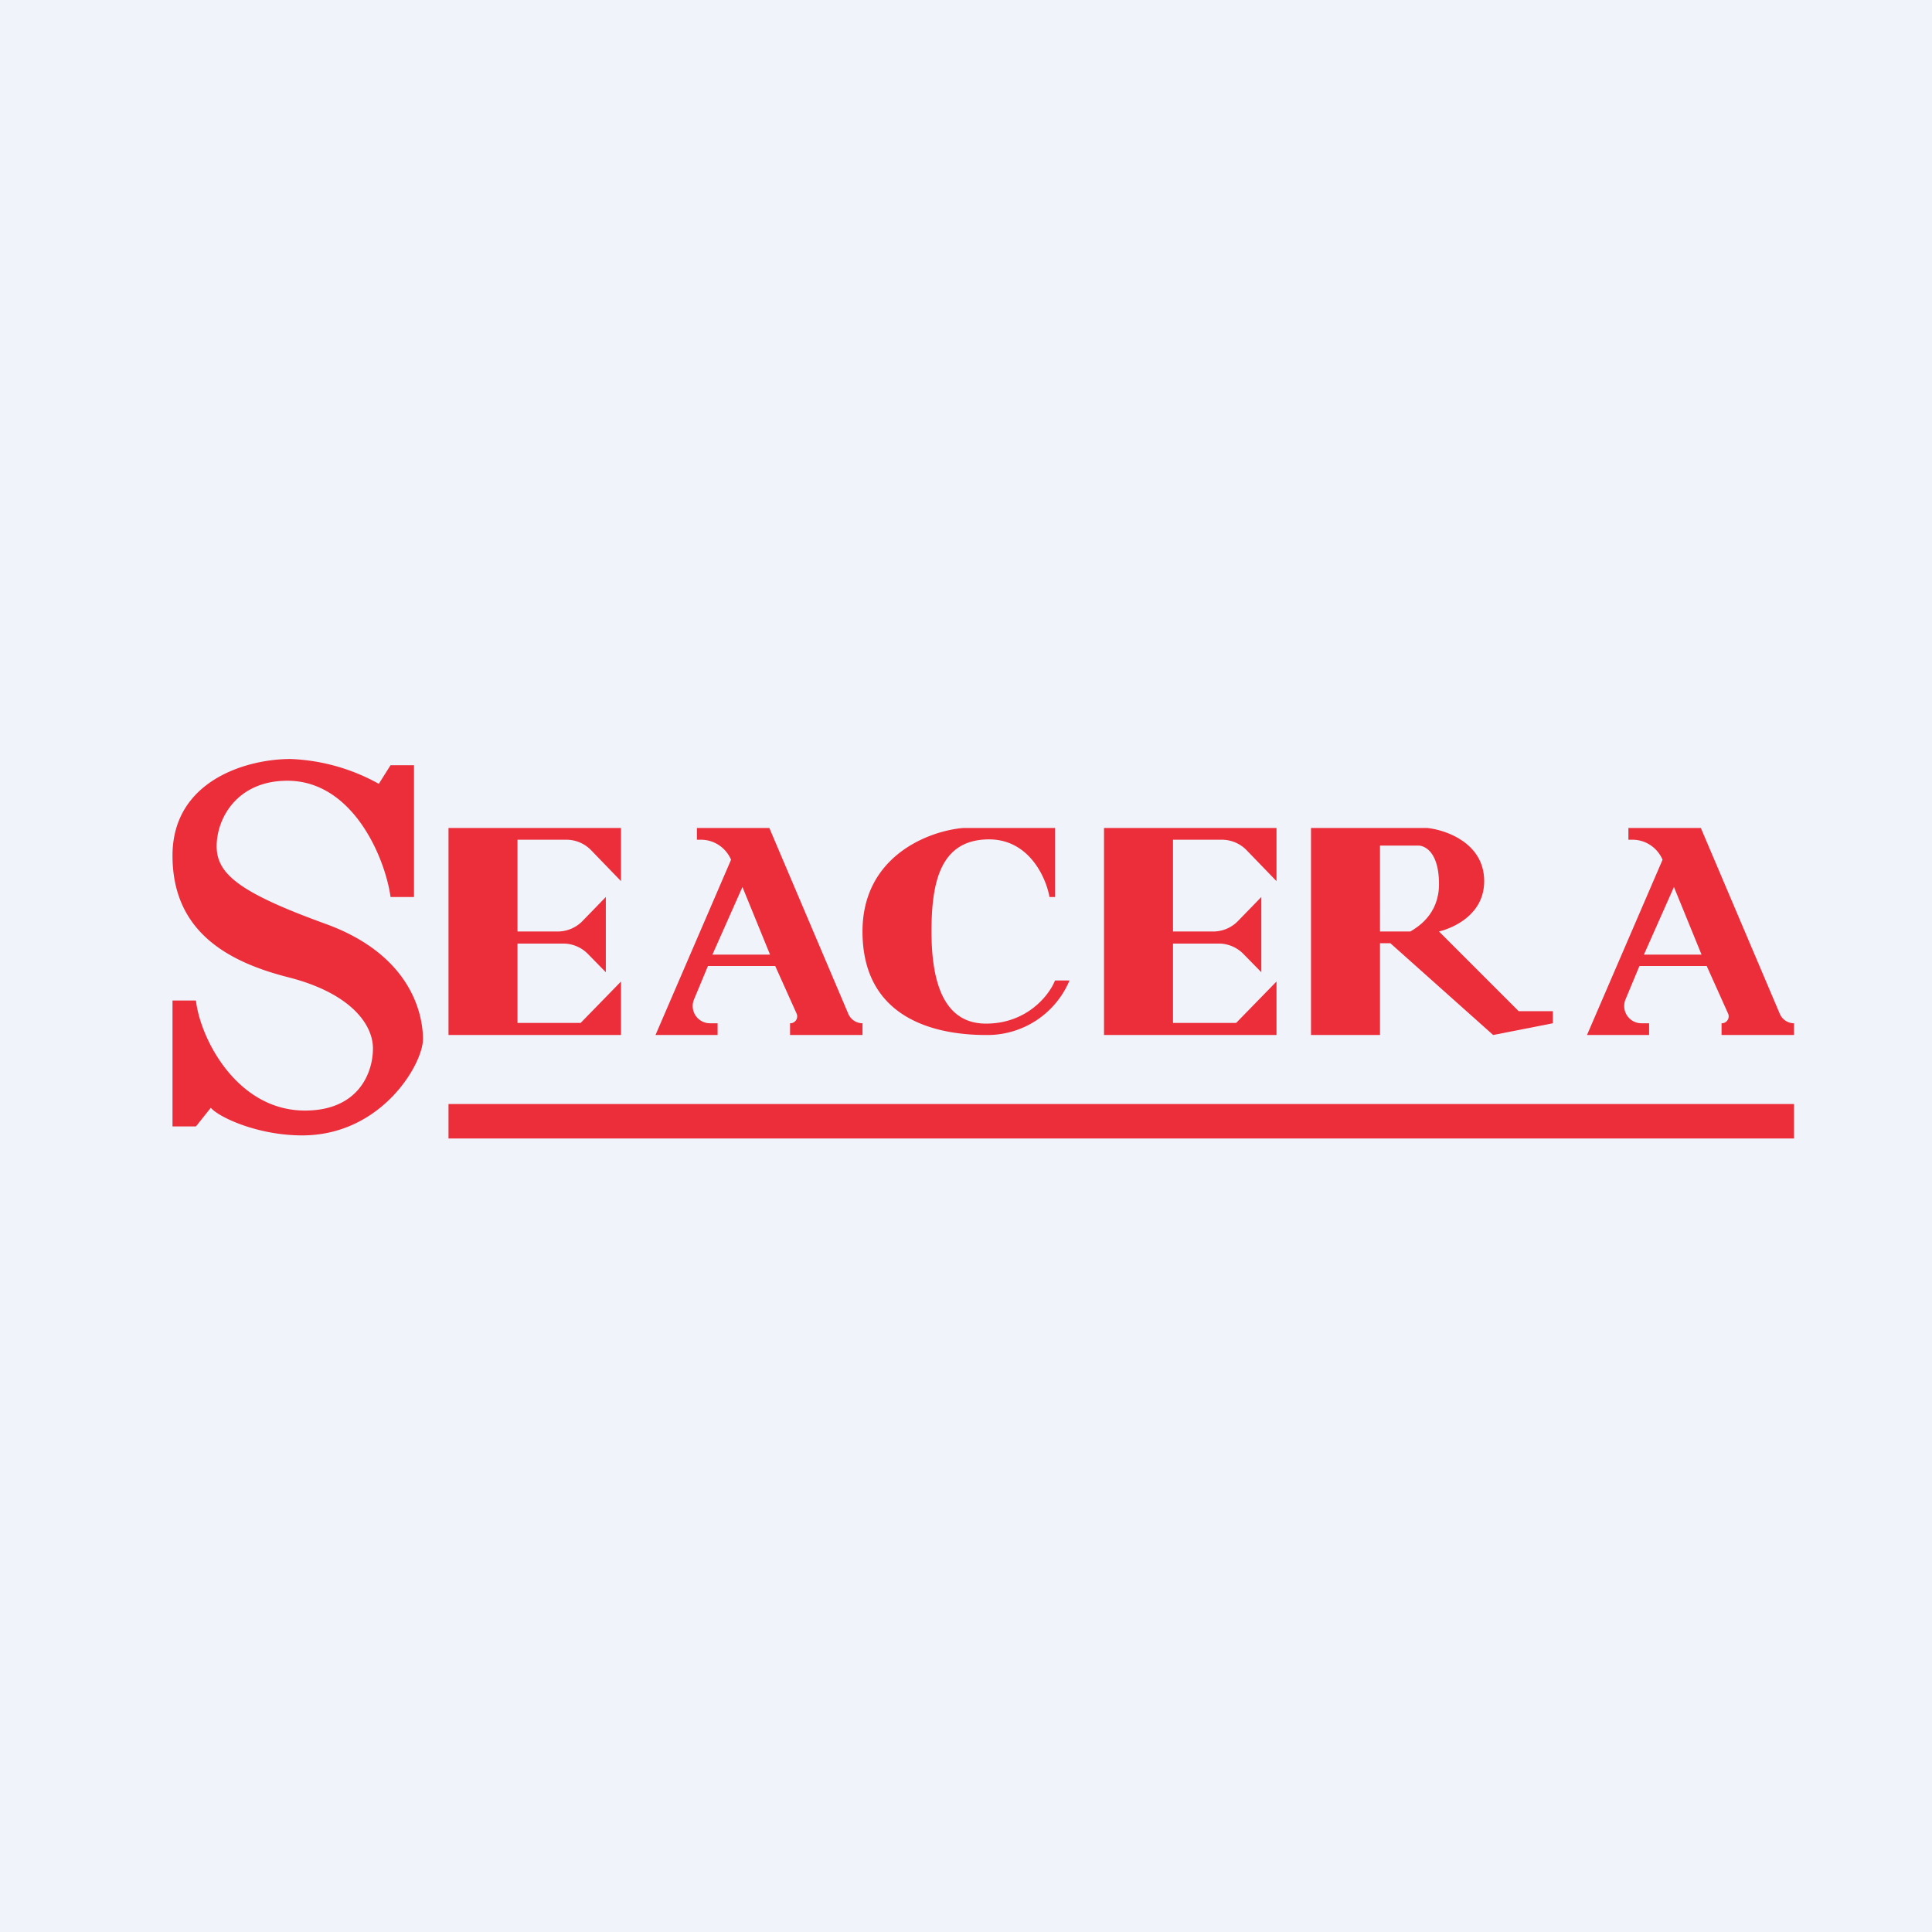 <!-- by TradingView --><svg width="56" height="56" viewBox="0 0 56 56" xmlns="http://www.w3.org/2000/svg"><path fill="#F0F3FA" d="M0 0h56v56H0z"/><path d="M12 22.18h-.68l-.34.54A5.69 5.69 0 0 0 8.42 22C7.14 22 5 22.63 5 24.8c0 2.16 1.54 3.06 3.33 3.52 1.8.45 2.48 1.35 2.48 2.07 0 .72-.43 1.8-1.97 1.8-1.98 0-3.04-2.1-3.16-3.19H5v3.65h.68l.43-.54c.23.27 1.35.8 2.65.8 2.3 0 3.5-2.07 3.5-2.79 0-.72-.34-2.44-2.82-3.34-2.48-.9-3.16-1.44-3.16-2.25 0-.82.6-1.9 2.05-1.9 1.91 0 2.84 2.26 2.99 3.37H12v-3.82ZM13 32h39v1H13zM13 24h5v1.54l-.87-.9a1 1 0 0 0-.72-.3H15V27h1.16a1 1 0 0 0 .72-.3l.68-.7v2.18l-.52-.53a1 1 0 0 0-.71-.3H15v2.3h1.83l1.17-1.2V30h-5v-6ZM32 24h5v1.54l-.87-.9a1 1 0 0 0-.72-.3H34V27h1.16a1 1 0 0 0 .72-.3l.68-.7v2.18l-.52-.53a1 1 0 0 0-.71-.3H34v2.3h1.83l1.17-1.2V30h-5v-6Z" fill="#EB2E3A"/><path fill-rule="evenodd" d="M22.3 24h-2.1v.34h.12c.38 0 .72.23.87.58L19 30h1.8v-.34h-.22a.5.5 0 0 1-.46-.7l.4-.96h1.95l.62 1.38a.2.2 0 0 1-.19.28V30H25v-.34a.45.45 0 0 1-.41-.27L22.3 24Zm.02 3.67-.8-1.96-.87 1.96h1.67ZM49.3 24h-2.1v.34h.12c.38 0 .72.23.87.58L46 30h1.8v-.34h-.22a.5.5 0 0 1-.46-.7l.4-.96h1.95l.62 1.38a.2.2 0 0 1-.19.28V30H52v-.34a.45.45 0 0 1-.41-.27L49.3 24Zm.02 3.67-.8-1.96-.87 1.96h1.67Z" fill="#EB2E3A"/><path d="M27.92 24h2.66v2h-.16c-.11-.61-.62-1.67-1.75-1.67-1.42 0-1.67 1.25-1.67 2.67s.33 2.67 1.58 2.67c1.2 0 1.84-.84 2-1.25H31A2.58 2.58 0 0 1 28.58 30C27.5 30 25 29.75 25 27c0-2.2 1.94-2.92 2.92-3Z" fill="#EB2E3A"/><path fill-rule="evenodd" d="M39.81 24H38v6h2v-2.66h.3L43.28 30l1.73-.34v-.35h-.99L41.71 27c.44-.11 1.31-.5 1.31-1.46 0-1.1-1.1-1.48-1.64-1.54H39.8Zm.19.51V27h.88c.2-.12.83-.49.83-1.37 0-1.12-.58-1.12-.58-1.12H40Z" fill="#EB2E3A"/></svg>